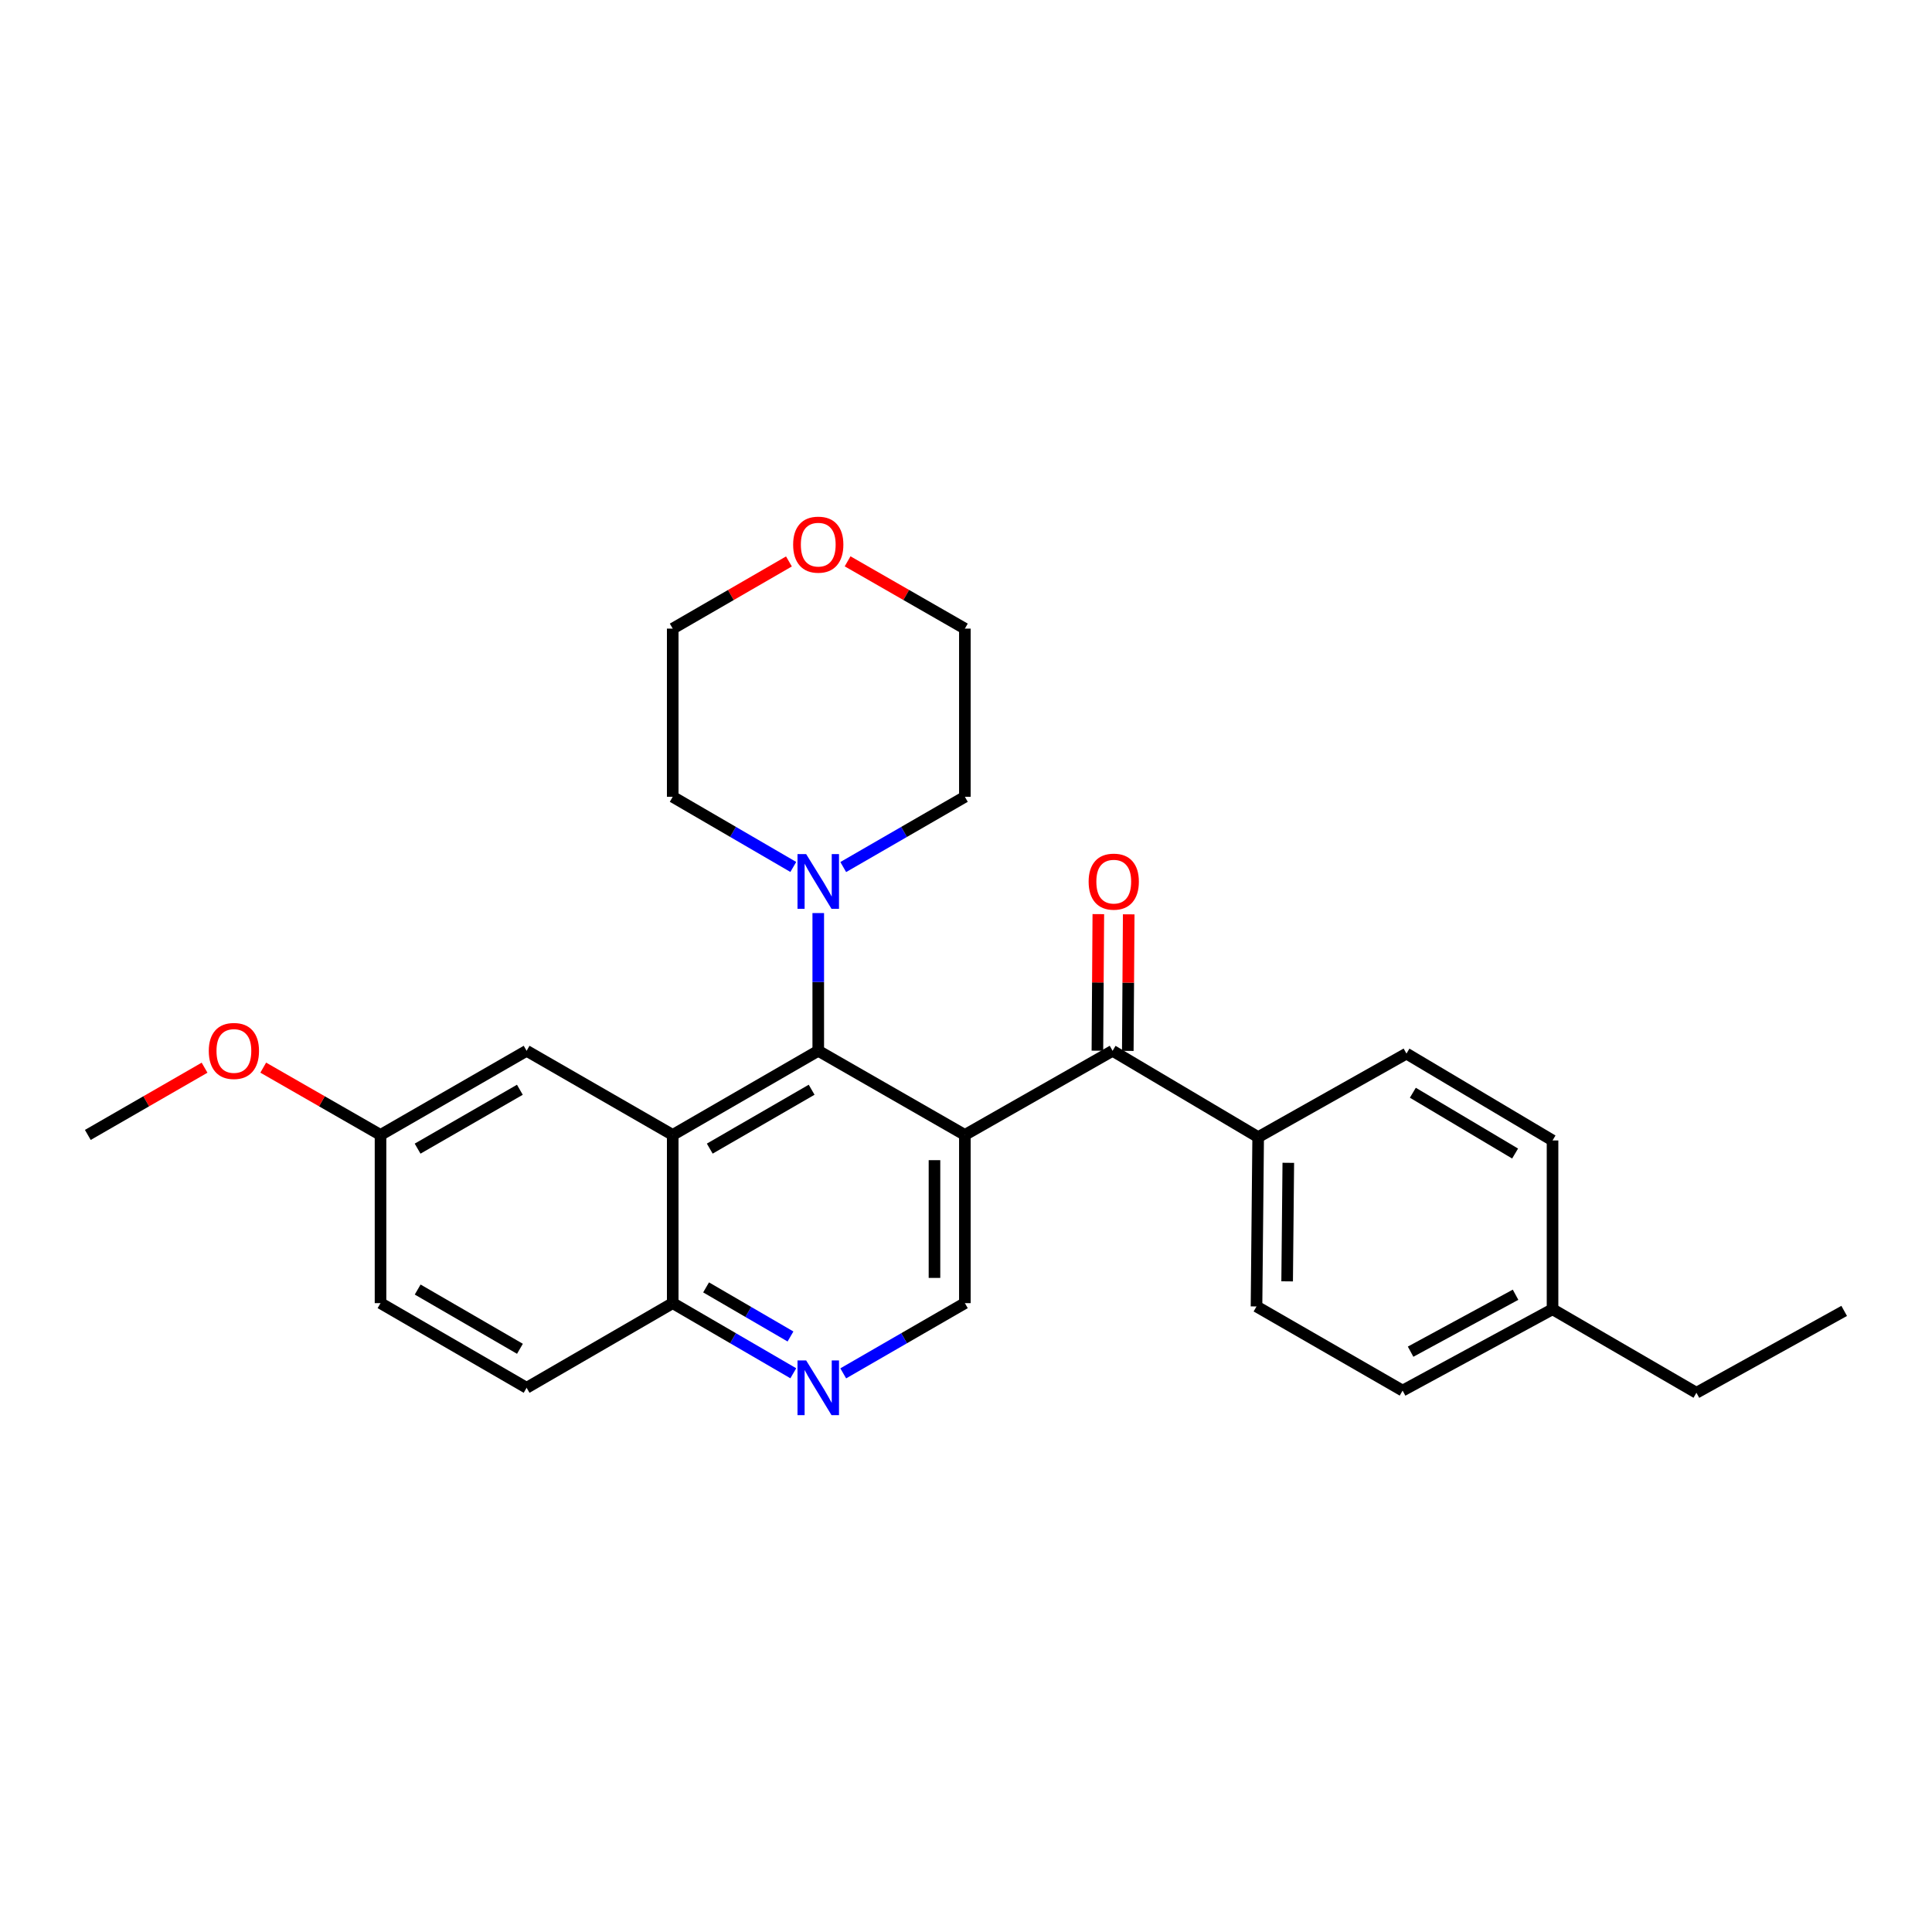 <?xml version='1.0' encoding='iso-8859-1'?>
<svg version='1.1' baseProfile='full'
              xmlns='http://www.w3.org/2000/svg'
                      xmlns:rdkit='http://www.rdkit.org/xml'
                      xmlns:xlink='http://www.w3.org/1999/xlink'
                  xml:space='preserve'
width='1000px' height='1000px' viewBox='0 0 1000 1000'>
<!-- END OF HEADER -->
<rect style='opacity:1.0;fill:#FFFFFF;stroke:none' width='1000' height='1000' x='0' y='0'> </rect>
<path class='bond-0' d='M 499.415,587.438 L 423.527,543.893' style='fill:none;fill-rule:evenodd;stroke:#000000;stroke-width:6px;stroke-linecap:butt;stroke-linejoin:miter;stroke-opacity:1' />
<path class='bond-2' d='M 499.415,587.438 L 575.878,543.893' style='fill:none;fill-rule:evenodd;stroke:#000000;stroke-width:6px;stroke-linecap:butt;stroke-linejoin:miter;stroke-opacity:1' />
<path class='bond-4' d='M 499.415,587.438 L 499.415,674.502' style='fill:none;fill-rule:evenodd;stroke:#000000;stroke-width:6px;stroke-linecap:butt;stroke-linejoin:miter;stroke-opacity:1' />
<path class='bond-4' d='M 483.685,600.498 L 483.685,661.443' style='fill:none;fill-rule:evenodd;stroke:#000000;stroke-width:6px;stroke-linecap:butt;stroke-linejoin:miter;stroke-opacity:1' />
<path class='bond-1' d='M 423.527,543.893 L 348.199,587.438' style='fill:none;fill-rule:evenodd;stroke:#000000;stroke-width:6px;stroke-linecap:butt;stroke-linejoin:miter;stroke-opacity:1' />
<path class='bond-1' d='M 420.1,564.043 L 367.371,594.525' style='fill:none;fill-rule:evenodd;stroke:#000000;stroke-width:6px;stroke-linecap:butt;stroke-linejoin:miter;stroke-opacity:1' />
<path class='bond-3' d='M 423.527,543.893 L 423.527,508.248' style='fill:none;fill-rule:evenodd;stroke:#000000;stroke-width:6px;stroke-linecap:butt;stroke-linejoin:miter;stroke-opacity:1' />
<path class='bond-3' d='M 423.527,508.248 L 423.527,472.603' style='fill:none;fill-rule:evenodd;stroke:#0000FF;stroke-width:6px;stroke-linecap:butt;stroke-linejoin:miter;stroke-opacity:1' />
<path class='bond-7' d='M 348.199,587.438 L 272.574,543.893' style='fill:none;fill-rule:evenodd;stroke:#000000;stroke-width:6px;stroke-linecap:butt;stroke-linejoin:miter;stroke-opacity:1' />
<path class='bond-27' d='M 348.199,587.438 L 348.199,674.502' style='fill:none;fill-rule:evenodd;stroke:#000000;stroke-width:6px;stroke-linecap:butt;stroke-linejoin:miter;stroke-opacity:1' />
<path class='bond-8' d='M 575.878,543.893 L 651.224,588.574' style='fill:none;fill-rule:evenodd;stroke:#000000;stroke-width:6px;stroke-linecap:butt;stroke-linejoin:miter;stroke-opacity:1' />
<path class='bond-9' d='M 583.743,543.946 L 583.983,508.602' style='fill:none;fill-rule:evenodd;stroke:#000000;stroke-width:6px;stroke-linecap:butt;stroke-linejoin:miter;stroke-opacity:1' />
<path class='bond-9' d='M 583.983,508.602 L 584.222,473.257' style='fill:none;fill-rule:evenodd;stroke:#FF0000;stroke-width:6px;stroke-linecap:butt;stroke-linejoin:miter;stroke-opacity:1' />
<path class='bond-9' d='M 568.014,543.84 L 568.253,508.495' style='fill:none;fill-rule:evenodd;stroke:#000000;stroke-width:6px;stroke-linecap:butt;stroke-linejoin:miter;stroke-opacity:1' />
<path class='bond-9' d='M 568.253,508.495 L 568.493,473.15' style='fill:none;fill-rule:evenodd;stroke:#FF0000;stroke-width:6px;stroke-linecap:butt;stroke-linejoin:miter;stroke-opacity:1' />
<path class='bond-19' d='M 410.609,448.736 L 379.404,430.582' style='fill:none;fill-rule:evenodd;stroke:#0000FF;stroke-width:6px;stroke-linecap:butt;stroke-linejoin:miter;stroke-opacity:1' />
<path class='bond-19' d='M 379.404,430.582 L 348.199,412.428' style='fill:none;fill-rule:evenodd;stroke:#000000;stroke-width:6px;stroke-linecap:butt;stroke-linejoin:miter;stroke-opacity:1' />
<path class='bond-20' d='M 436.458,448.785 L 467.936,430.606' style='fill:none;fill-rule:evenodd;stroke:#0000FF;stroke-width:6px;stroke-linecap:butt;stroke-linejoin:miter;stroke-opacity:1' />
<path class='bond-20' d='M 467.936,430.606 L 499.415,412.428' style='fill:none;fill-rule:evenodd;stroke:#000000;stroke-width:6px;stroke-linecap:butt;stroke-linejoin:miter;stroke-opacity:1' />
<path class='bond-5' d='M 499.415,674.502 L 467.936,692.677' style='fill:none;fill-rule:evenodd;stroke:#000000;stroke-width:6px;stroke-linecap:butt;stroke-linejoin:miter;stroke-opacity:1' />
<path class='bond-5' d='M 467.936,692.677 L 436.458,710.852' style='fill:none;fill-rule:evenodd;stroke:#0000FF;stroke-width:6px;stroke-linecap:butt;stroke-linejoin:miter;stroke-opacity:1' />
<path class='bond-6' d='M 410.609,710.804 L 379.404,692.653' style='fill:none;fill-rule:evenodd;stroke:#0000FF;stroke-width:6px;stroke-linecap:butt;stroke-linejoin:miter;stroke-opacity:1' />
<path class='bond-6' d='M 379.404,692.653 L 348.199,674.502' style='fill:none;fill-rule:evenodd;stroke:#000000;stroke-width:6px;stroke-linecap:butt;stroke-linejoin:miter;stroke-opacity:1' />
<path class='bond-6' d='M 409.156,691.762 L 387.313,679.056' style='fill:none;fill-rule:evenodd;stroke:#0000FF;stroke-width:6px;stroke-linecap:butt;stroke-linejoin:miter;stroke-opacity:1' />
<path class='bond-6' d='M 387.313,679.056 L 365.47,666.351' style='fill:none;fill-rule:evenodd;stroke:#000000;stroke-width:6px;stroke-linecap:butt;stroke-linejoin:miter;stroke-opacity:1' />
<path class='bond-13' d='M 348.199,674.502 L 272.574,718.318' style='fill:none;fill-rule:evenodd;stroke:#000000;stroke-width:6px;stroke-linecap:butt;stroke-linejoin:miter;stroke-opacity:1' />
<path class='bond-14' d='M 272.574,543.893 L 196.958,587.438' style='fill:none;fill-rule:evenodd;stroke:#000000;stroke-width:6px;stroke-linecap:butt;stroke-linejoin:miter;stroke-opacity:1' />
<path class='bond-14' d='M 269.082,564.056 L 216.15,594.538' style='fill:none;fill-rule:evenodd;stroke:#000000;stroke-width:6px;stroke-linecap:butt;stroke-linejoin:miter;stroke-opacity:1' />
<path class='bond-11' d='M 651.224,588.574 L 650.367,676.215' style='fill:none;fill-rule:evenodd;stroke:#000000;stroke-width:6px;stroke-linecap:butt;stroke-linejoin:miter;stroke-opacity:1' />
<path class='bond-11' d='M 666.824,601.874 L 666.225,663.223' style='fill:none;fill-rule:evenodd;stroke:#000000;stroke-width:6px;stroke-linecap:butt;stroke-linejoin:miter;stroke-opacity:1' />
<path class='bond-12' d='M 651.224,588.574 L 727.985,545.335' style='fill:none;fill-rule:evenodd;stroke:#000000;stroke-width:6px;stroke-linecap:butt;stroke-linejoin:miter;stroke-opacity:1' />
<path class='bond-10' d='M 438.715,290.542 L 469.065,307.957' style='fill:none;fill-rule:evenodd;stroke:#FF0000;stroke-width:6px;stroke-linecap:butt;stroke-linejoin:miter;stroke-opacity:1' />
<path class='bond-10' d='M 469.065,307.957 L 499.415,325.372' style='fill:none;fill-rule:evenodd;stroke:#000000;stroke-width:6px;stroke-linecap:butt;stroke-linejoin:miter;stroke-opacity:1' />
<path class='bond-28' d='M 408.352,290.6 L 378.276,307.986' style='fill:none;fill-rule:evenodd;stroke:#FF0000;stroke-width:6px;stroke-linecap:butt;stroke-linejoin:miter;stroke-opacity:1' />
<path class='bond-28' d='M 378.276,307.986 L 348.199,325.372' style='fill:none;fill-rule:evenodd;stroke:#000000;stroke-width:6px;stroke-linecap:butt;stroke-linejoin:miter;stroke-opacity:1' />
<path class='bond-16' d='M 650.367,676.215 L 725.984,719.769' style='fill:none;fill-rule:evenodd;stroke:#000000;stroke-width:6px;stroke-linecap:butt;stroke-linejoin:miter;stroke-opacity:1' />
<path class='bond-17' d='M 727.985,545.335 L 803.592,590.296' style='fill:none;fill-rule:evenodd;stroke:#000000;stroke-width:6px;stroke-linecap:butt;stroke-linejoin:miter;stroke-opacity:1' />
<path class='bond-17' d='M 731.286,565.599 L 784.212,597.072' style='fill:none;fill-rule:evenodd;stroke:#000000;stroke-width:6px;stroke-linecap:butt;stroke-linejoin:miter;stroke-opacity:1' />
<path class='bond-15' d='M 272.574,718.318 L 196.958,674.502' style='fill:none;fill-rule:evenodd;stroke:#000000;stroke-width:6px;stroke-linecap:butt;stroke-linejoin:miter;stroke-opacity:1' />
<path class='bond-15' d='M 269.118,698.136 L 216.187,667.465' style='fill:none;fill-rule:evenodd;stroke:#000000;stroke-width:6px;stroke-linecap:butt;stroke-linejoin:miter;stroke-opacity:1' />
<path class='bond-21' d='M 196.958,587.438 L 166.604,570.023' style='fill:none;fill-rule:evenodd;stroke:#000000;stroke-width:6px;stroke-linecap:butt;stroke-linejoin:miter;stroke-opacity:1' />
<path class='bond-21' d='M 166.604,570.023 L 136.25,552.607' style='fill:none;fill-rule:evenodd;stroke:#FF0000;stroke-width:6px;stroke-linecap:butt;stroke-linejoin:miter;stroke-opacity:1' />
<path class='bond-29' d='M 196.958,587.438 L 196.958,674.502' style='fill:none;fill-rule:evenodd;stroke:#000000;stroke-width:6px;stroke-linecap:butt;stroke-linejoin:miter;stroke-opacity:1' />
<path class='bond-30' d='M 725.984,719.769 L 803.592,677.666' style='fill:none;fill-rule:evenodd;stroke:#000000;stroke-width:6px;stroke-linecap:butt;stroke-linejoin:miter;stroke-opacity:1' />
<path class='bond-30' d='M 730.124,699.627 L 784.45,670.155' style='fill:none;fill-rule:evenodd;stroke:#000000;stroke-width:6px;stroke-linecap:butt;stroke-linejoin:miter;stroke-opacity:1' />
<path class='bond-18' d='M 803.592,590.296 L 803.592,677.666' style='fill:none;fill-rule:evenodd;stroke:#000000;stroke-width:6px;stroke-linecap:butt;stroke-linejoin:miter;stroke-opacity:1' />
<path class='bond-24' d='M 803.592,677.666 L 878.064,720.896' style='fill:none;fill-rule:evenodd;stroke:#000000;stroke-width:6px;stroke-linecap:butt;stroke-linejoin:miter;stroke-opacity:1' />
<path class='bond-23' d='M 348.199,412.428 L 348.199,325.372' style='fill:none;fill-rule:evenodd;stroke:#000000;stroke-width:6px;stroke-linecap:butt;stroke-linejoin:miter;stroke-opacity:1' />
<path class='bond-22' d='M 499.415,412.428 L 499.415,325.372' style='fill:none;fill-rule:evenodd;stroke:#000000;stroke-width:6px;stroke-linecap:butt;stroke-linejoin:miter;stroke-opacity:1' />
<path class='bond-25' d='M 105.881,552.637 L 75.668,570.037' style='fill:none;fill-rule:evenodd;stroke:#FF0000;stroke-width:6px;stroke-linecap:butt;stroke-linejoin:miter;stroke-opacity:1' />
<path class='bond-25' d='M 75.668,570.037 L 45.455,587.438' style='fill:none;fill-rule:evenodd;stroke:#000000;stroke-width:6px;stroke-linecap:butt;stroke-linejoin:miter;stroke-opacity:1' />
<path class='bond-26' d='M 878.064,720.896 L 954.545,678.522' style='fill:none;fill-rule:evenodd;stroke:#000000;stroke-width:6px;stroke-linecap:butt;stroke-linejoin:miter;stroke-opacity:1' />
<path  class='atom-4' d='M 417.267 442.092
L 426.547 457.092
Q 427.467 458.572, 428.947 461.252
Q 430.427 463.932, 430.507 464.092
L 430.507 442.092
L 434.267 442.092
L 434.267 470.412
L 430.387 470.412
L 420.427 454.012
Q 419.267 452.092, 418.027 449.892
Q 416.827 447.692, 416.467 447.012
L 416.467 470.412
L 412.787 470.412
L 412.787 442.092
L 417.267 442.092
' fill='#0000FF'/>
<path  class='atom-6' d='M 417.267 704.158
L 426.547 719.158
Q 427.467 720.638, 428.947 723.318
Q 430.427 725.998, 430.507 726.158
L 430.507 704.158
L 434.267 704.158
L 434.267 732.478
L 430.387 732.478
L 420.427 716.078
Q 419.267 714.158, 418.027 711.958
Q 416.827 709.758, 416.467 709.078
L 416.467 732.478
L 412.787 732.478
L 412.787 704.158
L 417.267 704.158
' fill='#0000FF'/>
<path  class='atom-10' d='M 563.473 456.332
Q 563.473 449.532, 566.833 445.732
Q 570.193 441.932, 576.473 441.932
Q 582.753 441.932, 586.113 445.732
Q 589.473 449.532, 589.473 456.332
Q 589.473 463.212, 586.073 467.132
Q 582.673 471.012, 576.473 471.012
Q 570.233 471.012, 566.833 467.132
Q 563.473 463.252, 563.473 456.332
M 576.473 467.812
Q 580.793 467.812, 583.113 464.932
Q 585.473 462.012, 585.473 456.332
Q 585.473 450.772, 583.113 447.972
Q 580.793 445.132, 576.473 445.132
Q 572.153 445.132, 569.793 447.932
Q 567.473 450.732, 567.473 456.332
Q 567.473 462.052, 569.793 464.932
Q 572.153 467.812, 576.473 467.812
' fill='#FF0000'/>
<path  class='atom-11' d='M 410.527 281.907
Q 410.527 275.107, 413.887 271.307
Q 417.247 267.507, 423.527 267.507
Q 429.807 267.507, 433.167 271.307
Q 436.527 275.107, 436.527 281.907
Q 436.527 288.787, 433.127 292.707
Q 429.727 296.587, 423.527 296.587
Q 417.287 296.587, 413.887 292.707
Q 410.527 288.827, 410.527 281.907
M 423.527 293.387
Q 427.847 293.387, 430.167 290.507
Q 432.527 287.587, 432.527 281.907
Q 432.527 276.347, 430.167 273.547
Q 427.847 270.707, 423.527 270.707
Q 419.207 270.707, 416.847 273.507
Q 414.527 276.307, 414.527 281.907
Q 414.527 287.627, 416.847 290.507
Q 419.207 293.387, 423.527 293.387
' fill='#FF0000'/>
<path  class='atom-22' d='M 108.062 543.973
Q 108.062 537.173, 111.422 533.373
Q 114.782 529.573, 121.062 529.573
Q 127.342 529.573, 130.702 533.373
Q 134.062 537.173, 134.062 543.973
Q 134.062 550.853, 130.662 554.773
Q 127.262 558.653, 121.062 558.653
Q 114.822 558.653, 111.422 554.773
Q 108.062 550.893, 108.062 543.973
M 121.062 555.453
Q 125.382 555.453, 127.702 552.573
Q 130.062 549.653, 130.062 543.973
Q 130.062 538.413, 127.702 535.613
Q 125.382 532.773, 121.062 532.773
Q 116.742 532.773, 114.382 535.573
Q 112.062 538.373, 112.062 543.973
Q 112.062 549.693, 114.382 552.573
Q 116.742 555.453, 121.062 555.453
' fill='#FF0000'/>
</svg>
